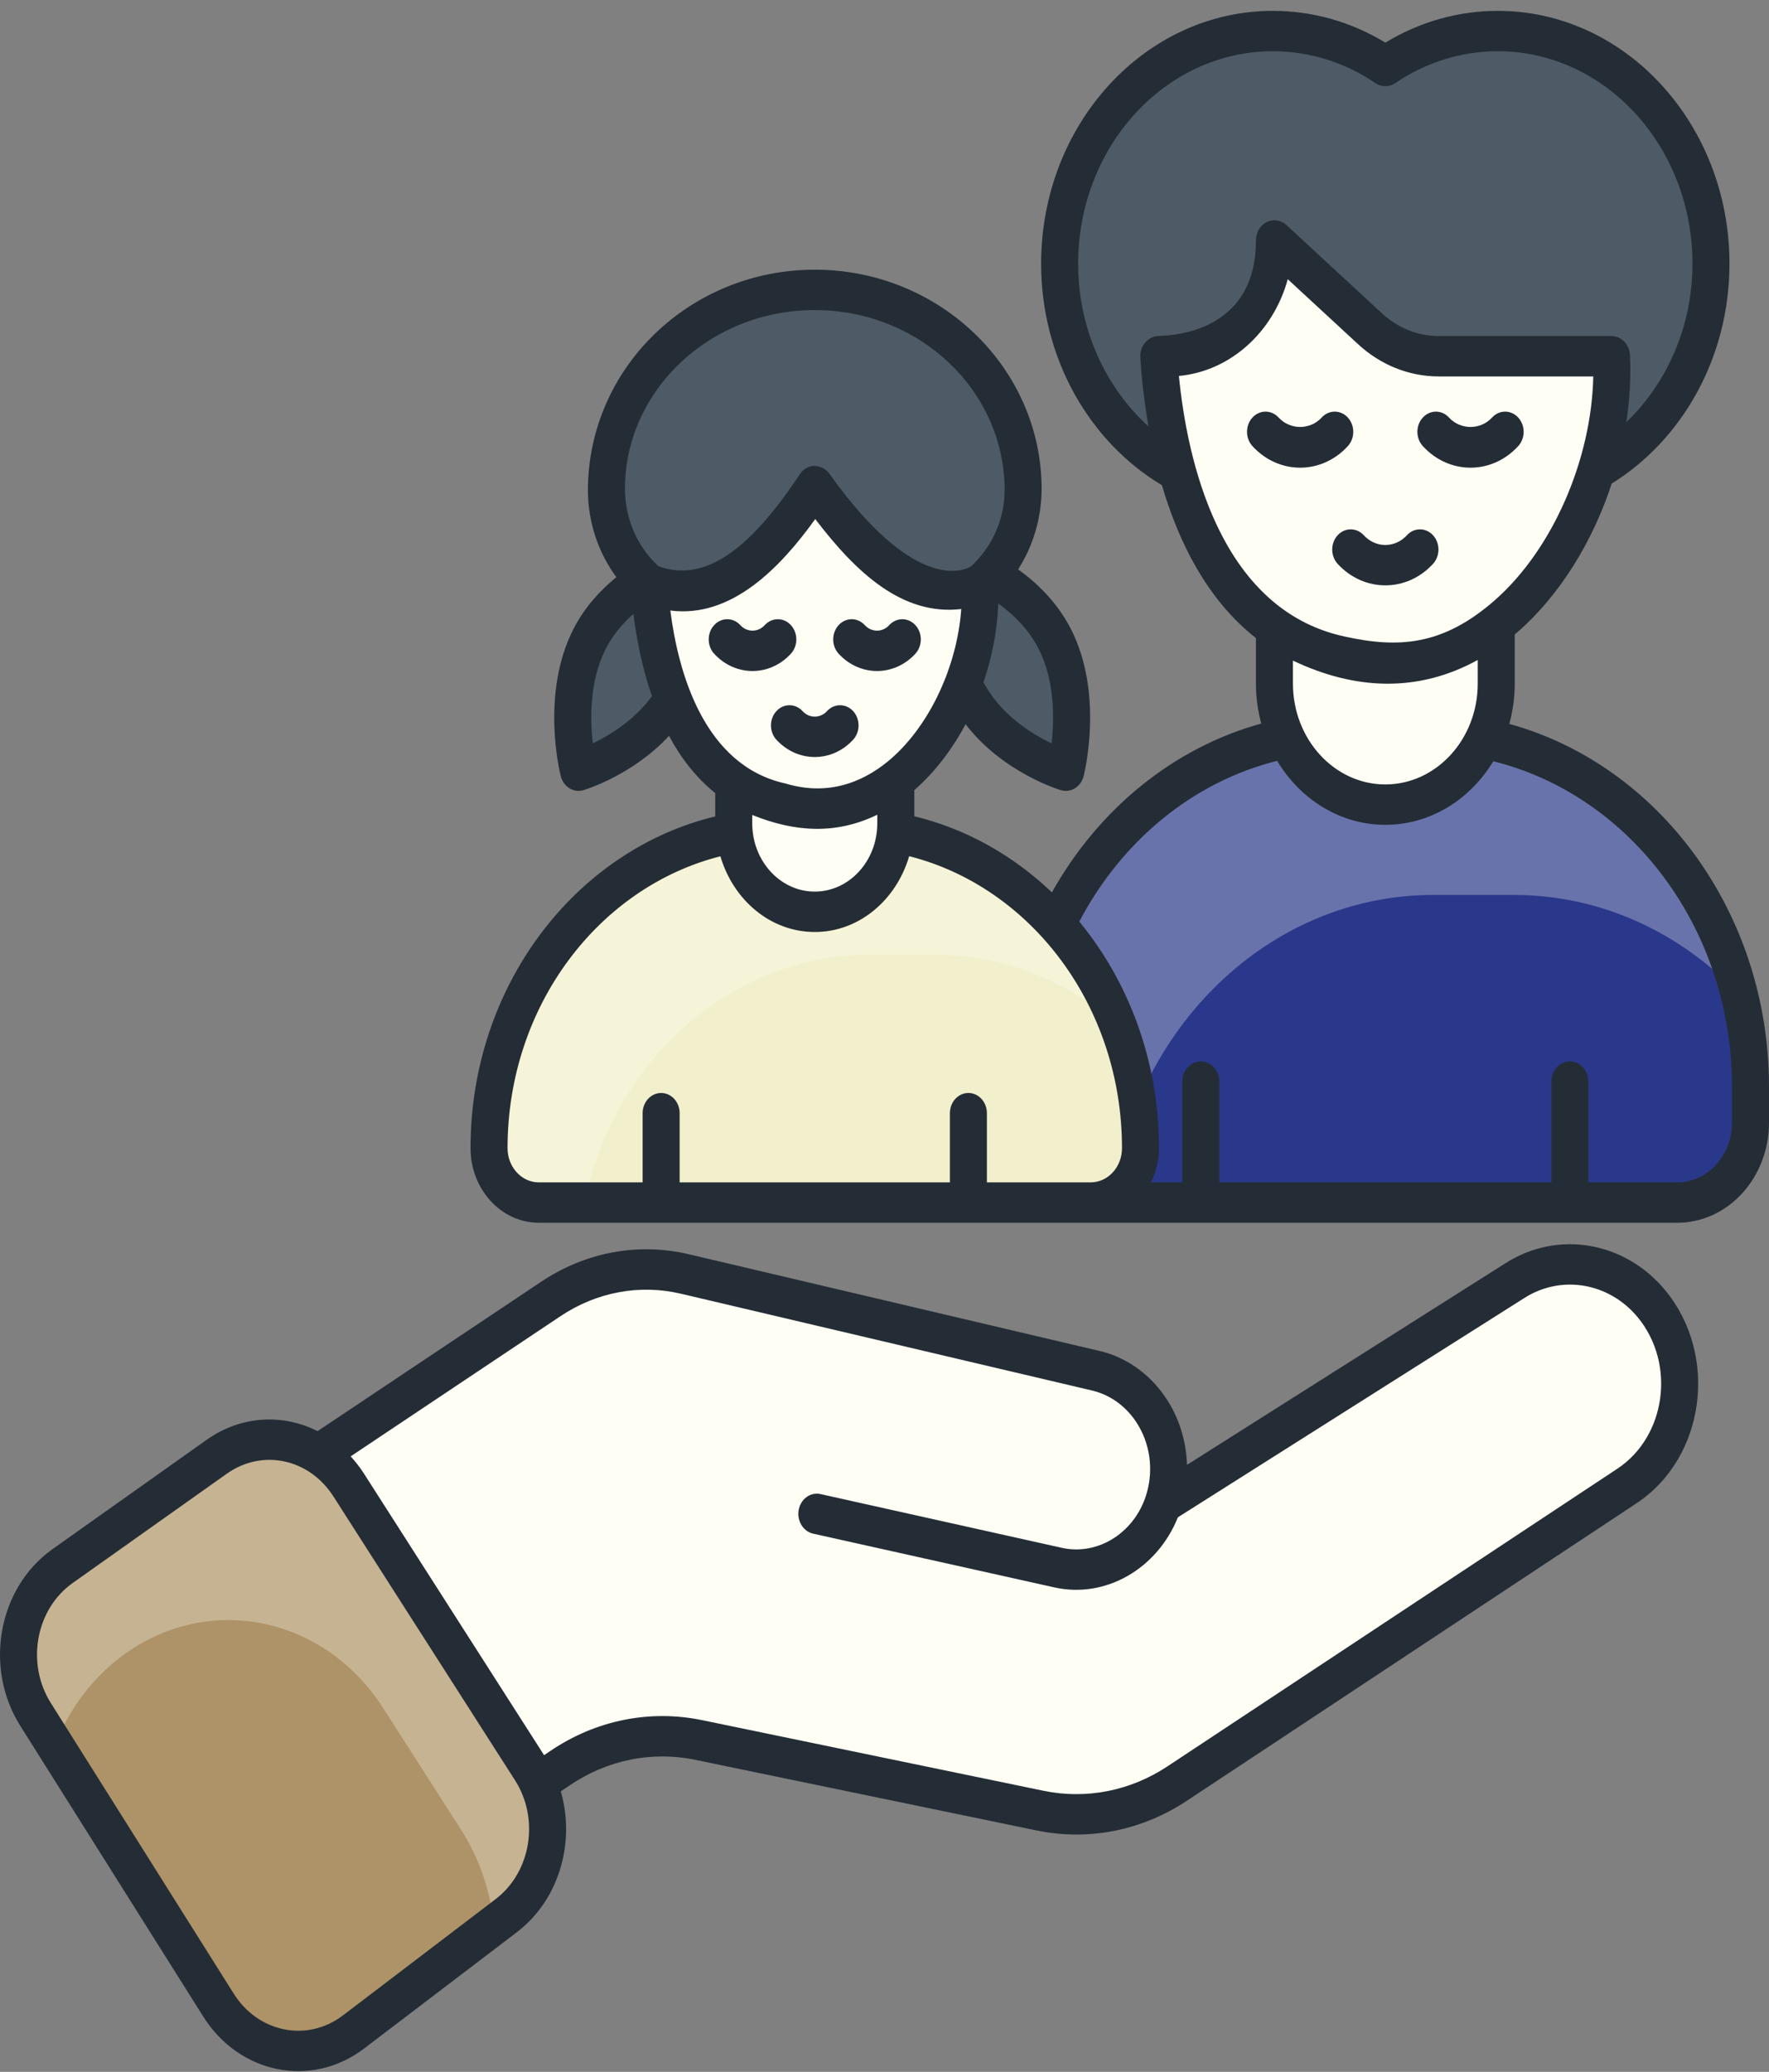 <?xml version="1.0" encoding="UTF-8"?>
<svg xmlns="http://www.w3.org/2000/svg" width="123" height="144" viewBox="0 0 123 144" fill="none">
  <rect x="0" y="0" width="123" height="144" fill="#808080" stroke="none"/>
  <path d="M56.796 105.216L73.566 108.95C76.841 109.679 80.081 107.538 81.004 104.033C82.029 100.144 79.823 96.122 76.198 95.269L47.644 88.55C44.438 87.796 41.09 88.417 38.294 90.284L20.831 101.946L35.359 125.325L38.911 122.909C41.792 120.948 45.243 120.243 48.58 120.933L72.324 125.841C75.601 126.519 78.993 125.85 81.846 123.964L113.12 103.282C117.201 100.583 118.027 94.502 114.839 90.628C112.43 87.702 108.471 87.019 105.353 88.993L80.889 104.473" fill="#FFFEF4"></path>
  <path d="M121.713 75.543V78.026C121.713 81.094 119.434 83.581 116.622 83.581H76.025C73.213 83.581 70.933 81.094 70.933 78.026V75.543C70.933 61.927 81.052 50.889 93.533 50.889H99.114C111.595 50.888 121.713 61.927 121.713 75.543Z" fill="#2A388B"></path>
  <g opacity="0.3">
    <path d="M120.939 69.119C116.876 64.838 111.348 62.199 105.253 62.199H99.669C88.212 62.199 78.745 71.502 77.28 83.579H76.022C73.216 83.579 70.936 81.091 70.936 78.03V75.542C70.936 61.927 81.053 50.891 93.533 50.891H99.117C109.565 50.891 118.355 58.626 120.939 69.119Z" fill="#FFFEF4"></path>
  </g>
  <path d="M104.035 35.719V47.511C104.035 52.157 100.582 55.923 96.323 55.923C92.064 55.923 88.612 52.157 88.612 47.511V35.719H104.035Z" fill="#FFFEF4"></path>
  <path d="M118.965 18.323C118.965 27.259 112.336 34.491 104.145 34.491C101.273 34.491 98.597 33.601 96.324 32.057C94.059 33.601 91.375 34.491 88.496 34.491C80.306 34.491 73.677 27.259 73.677 18.323C73.677 9.388 80.306 2.156 88.496 2.156C91.375 2.156 94.059 3.046 96.324 4.59C98.597 3.046 101.273 2.156 104.145 2.156C112.336 2.157 118.965 9.388 118.965 18.323Z" fill="#4E5A65"></path>
  <path d="M93.2 45.608C84.12 43.619 81.084 33.047 80.569 24.759H81.233C85.308 24.759 88.612 21.155 88.612 16.709L95.261 22.852C96.594 24.084 98.284 24.759 100.03 24.759H112.049C112.59 35.693 104.112 48.91 93.2 45.608Z" fill="#FFFEF4"></path>
  <path d="M79.3 79.803C79.3 81.889 77.749 83.581 75.836 83.581H37.467C35.554 83.581 34.003 81.889 34.003 79.803C34.003 67.508 43.139 57.541 54.409 57.541H58.894C70.164 57.541 79.3 67.508 79.3 79.803Z" fill="#F2EFCC"></path>
  <g opacity="0.3">
    <path d="M77.736 71.229C74.239 68.184 69.803 66.359 64.979 66.359H60.502C54.863 66.359 49.763 68.847 46.059 72.873C43.405 75.767 41.484 79.446 40.614 83.578H37.462C35.555 83.578 34.007 81.889 34.007 79.808C34.007 73.657 36.288 68.093 39.978 64.052C43.682 60.027 48.768 57.539 54.407 57.539H58.898C67.384 57.539 74.654 63.193 77.736 71.229Z" fill="#FFFEF4"></path>
  </g>
  <path d="M62.286 48.609V57.225C62.286 60.62 59.763 63.372 56.651 63.372C53.539 63.372 51.017 60.62 51.017 57.225V48.609H62.286Z" fill="#FFFEF4"></path>
  <path d="M41.024 44.348C38.913 48.406 40.228 53.566 40.228 53.566C40.228 53.566 44.964 52.153 47.075 48.096C49.187 44.039 47.871 38.879 47.871 38.879C47.871 38.879 43.136 40.291 41.024 44.348Z" fill="#4E5A65"></path>
  <path d="M73.309 44.348C75.421 48.406 74.106 53.566 74.106 53.566C74.106 53.566 69.37 52.153 67.258 48.096C65.147 44.039 66.463 38.879 66.463 38.879C66.463 38.879 71.198 40.291 73.309 44.348Z" fill="#4E5A65"></path>
  <path d="M63.223 42.489C67.51 42.489 71.105 38.769 71.138 34.093C71.139 34.061 71.139 34.029 71.139 33.997C71.139 26.349 64.653 20.148 56.651 20.148C48.65 20.148 42.164 26.349 42.164 33.997C42.164 34.029 42.164 34.061 42.164 34.093C42.198 38.769 45.793 42.489 50.08 42.489H63.223Z" fill="#4E5A65"></path>
  <path d="M68.141 40.604C68.536 48.59 62.339 58.248 54.371 55.833C47.732 54.385 45.519 46.659 45.143 40.604C49.412 42.339 53.144 39.102 56.651 33.785C59.985 38.466 63.522 42.16 68.141 40.604Z" fill="#FFFEF4"></path>
  <path d="M4.351 108.847L15.059 101.255C18.102 99.097 22.164 99.961 24.242 103.207L36.862 122.926C38.99 126.251 38.244 130.827 35.196 133.147L24.587 141.222C21.524 143.554 17.306 142.717 15.192 139.359L2.472 119.156C0.33 115.755 1.179 111.096 4.351 108.847Z" fill="#AE9368"></path>
  <g opacity="0.3">
    <path d="M35.198 133.151L34.336 133.811C34.117 131.495 33.358 129.206 32.058 127.171L26.653 118.734C22.599 112.388 14.672 110.704 8.727 114.915C6.462 116.53 4.802 118.776 3.824 121.303L2.473 119.155C0.324 115.758 1.173 111.097 4.352 108.851L15.059 101.256C18.095 99.094 22.162 99.965 24.247 103.207L36.858 122.932C38.994 126.244 38.248 130.821 35.198 133.151Z" fill="#FFFEF4"></path>
  </g>
  <path d="M104.706 87.778L82.534 101.81C82.406 97.877 79.833 94.689 76.469 93.898L47.915 87.177C44.369 86.34 40.714 87.022 37.622 89.087L22.082 99.466C19.666 98.246 16.762 98.373 14.358 100.077L3.65 107.669C-0.132 110.35 -1.143 115.893 1.411 119.95L14.131 140.154C16.643 144.142 21.656 145.162 25.323 142.373L35.932 134.297C38.883 132.05 40.016 128.046 38.993 124.507L39.592 124.1C42.206 122.321 45.312 121.684 48.34 122.312L72.084 127.222C75.709 127.969 79.402 127.221 82.513 125.165L113.787 104.483C118.561 101.325 119.519 94.216 115.796 89.69C112.994 86.288 108.332 85.483 104.706 87.778ZM34.459 131.994L23.85 140.07C21.351 141.973 17.951 141.26 16.252 138.563L3.532 118.36C1.802 115.613 2.48 111.846 5.052 110.024L15.761 102.432C18.235 100.677 21.497 101.37 23.186 104.01L35.807 123.73C37.529 126.419 36.926 130.116 34.459 131.994ZM112.453 102.081L81.178 122.763C78.593 124.473 75.534 125.076 72.563 124.464L48.819 119.554C45.275 118.821 41.491 119.498 38.23 121.718L37.831 121.989L25.297 102.403C25.02 101.971 24.711 101.581 24.382 101.221L38.965 91.481C41.491 89.795 44.475 89.237 47.372 89.922L75.927 96.643C78.817 97.321 80.591 100.524 79.769 103.646C79.036 106.429 76.422 108.155 73.824 107.576L57.054 103.842C56.351 103.687 55.678 104.177 55.536 104.936C55.394 105.696 55.843 106.437 56.539 106.592L73.308 110.327C76.885 111.126 80.471 109.021 81.899 105.457L105.999 90.208C108.575 88.576 111.891 89.148 113.882 91.566C116.537 94.795 115.836 99.845 112.453 102.081ZM104.943 50.313C105.186 49.424 105.321 48.485 105.321 47.511V44.089C105.393 44.028 105.468 43.975 105.539 43.913C108.462 41.35 110.739 37.652 112.065 33.608C116.946 30.585 120.252 24.872 120.252 18.324C120.252 8.636 113.027 0.754 104.146 0.754C101.397 0.754 98.71 1.515 96.326 2.962C93.946 1.515 91.256 0.754 88.496 0.754C79.615 0.754 72.39 8.636 72.39 18.324C72.39 24.964 75.794 30.738 80.79 33.724C81.937 37.638 83.924 41.685 87.325 44.345V47.512C87.325 48.476 87.459 49.407 87.697 50.288C81.557 51.98 76.358 56.269 73.141 62.022C70.449 59.459 67.183 57.603 63.572 56.732V54.914C63.581 54.907 63.59 54.9 63.599 54.893C64.995 53.669 66.195 52.098 67.139 50.336C69.684 53.658 73.579 54.864 73.766 54.92C74.472 55.125 75.16 54.669 75.345 53.941C75.405 53.708 76.777 48.168 74.428 43.655C73.489 41.85 72.116 40.525 70.792 39.574C71.803 37.99 72.411 36.077 72.425 33.997C72.425 25.586 65.349 18.744 56.651 18.744C47.953 18.744 40.877 25.586 40.877 34.104C40.893 36.369 41.632 38.455 42.854 40.115C41.757 41.011 40.682 42.162 39.905 43.655C37.557 48.168 38.929 53.709 38.988 53.941C39.174 54.669 39.862 55.124 40.567 54.92C40.739 54.868 44.011 53.857 46.517 51.144C47.322 52.653 48.378 54.032 49.73 55.123V56.743C40.017 59.087 32.716 68.511 32.716 79.802C32.716 82.66 34.847 84.985 37.467 84.985C53.672 84.985 98.658 84.985 116.622 84.985C120.139 84.985 123 81.864 123 78.026V75.544C123 63.373 115.3 53.162 104.943 50.313ZM74.964 18.324C74.964 10.183 81.034 3.562 88.496 3.562C91.04 3.562 93.511 4.329 95.643 5.782C96.061 6.065 96.588 6.065 97.005 5.782C99.144 4.329 101.613 3.562 104.146 3.562C111.608 3.562 117.678 10.183 117.678 18.324C117.678 22.72 115.885 26.643 113.079 29.346C113.313 27.789 113.41 26.223 113.334 24.684C113.296 23.938 112.732 23.355 112.049 23.355H100.03C98.59 23.355 97.192 22.796 96.093 21.781L89.444 15.638C89.061 15.284 88.525 15.205 88.071 15.435C87.616 15.666 87.326 16.162 87.326 16.709C87.326 23.544 80.698 23.299 80.57 23.355C80.213 23.355 79.873 23.517 79.63 23.801C79.386 24.085 79.261 24.466 79.286 24.854C79.365 26.13 79.535 27.8 79.855 29.639C76.875 26.932 74.964 22.875 74.964 18.324ZM81.97 26.129C85.564 25.797 88.54 23.062 89.539 19.406L94.43 23.923C95.993 25.368 97.982 26.163 100.03 26.163H110.782C110.659 31.96 107.947 38.2 103.926 41.725C100.312 44.894 97.208 45.067 93.453 44.231C84.758 42.327 82.533 31.869 81.97 26.129ZM102.748 45.87V47.512C102.748 51.376 99.866 54.52 96.323 54.52C92.78 54.52 89.899 51.376 89.899 47.512V45.913C94.196 47.957 98.579 48.164 102.748 45.87ZM72.19 45.042C73.359 47.288 73.306 50.008 73.118 51.668C71.716 50.995 69.553 49.654 68.382 47.413C68.988 45.642 69.347 43.786 69.411 41.944C70.443 42.689 71.493 43.703 72.19 45.042ZM56.651 21.551C63.93 21.551 69.852 27.134 69.852 34.082C69.837 36.147 68.964 37.987 67.614 39.27C67.745 39.27 64.186 42.077 57.667 32.923C57.419 32.574 57.057 32.408 56.627 32.38C56.222 32.388 55.844 32.605 55.607 32.964C51.989 38.449 48.857 40.478 45.774 39.349C44.372 38.056 43.466 36.154 43.451 33.996C43.451 27.134 49.373 21.551 56.651 21.551ZM41.216 51.668C41.028 50.007 40.974 47.288 42.144 45.042C42.64 44.088 43.321 43.313 44.043 42.666C44.248 44.342 44.633 46.373 45.331 48.389C44.118 50.049 42.398 51.1 41.216 51.668ZM46.609 42.432C50.837 42.979 54.233 39.486 56.685 36.075C59.53 39.809 62.754 42.81 66.836 42.329C66.559 46.249 64.688 50.337 61.987 52.705C60.448 54.054 57.936 55.456 54.624 54.457C48.902 53.208 47.145 46.637 46.609 42.432ZM60.999 56.626V57.225C60.999 59.84 59.048 61.968 56.651 61.968C54.254 61.968 52.304 59.84 52.304 57.225V56.641C55.259 57.838 58.111 58.022 60.999 56.626ZM47.256 82.178V77.368C47.256 76.592 46.68 75.965 45.969 75.965C45.259 75.965 44.682 76.592 44.682 77.368V82.178H37.467C36.267 82.178 35.29 81.112 35.29 79.802C35.29 69.924 41.625 61.657 50.09 59.514C50.985 62.554 53.571 64.776 56.652 64.776C59.734 64.776 62.322 62.551 63.215 59.507C71.679 61.651 78.013 69.924 78.013 79.801C78.013 81.112 77.036 82.177 75.836 82.177H68.62V77.368C68.62 76.592 68.044 75.964 67.334 75.964C66.623 75.964 66.047 76.592 66.047 77.368V82.177H47.256V82.178ZM120.426 78.026C120.426 80.316 118.72 82.178 116.622 82.178H110.441V75.174C110.441 74.398 109.865 73.77 109.155 73.77C108.444 73.77 107.868 74.398 107.868 75.174V82.178H84.779V75.174C84.779 74.398 84.203 73.77 83.492 73.77C82.781 73.77 82.205 74.398 82.205 75.174V82.178H80.033C80.375 81.463 80.586 80.662 80.586 79.802C80.586 73.75 78.485 68.235 75.045 64.053C77.963 58.484 82.916 54.348 88.8 52.881C90.409 55.555 93.178 57.328 96.323 57.328C99.458 57.328 102.219 55.568 103.831 52.91C113.315 55.26 120.427 64.495 120.427 75.544V78.026H120.426Z" fill="#242D35"></path>
  <path d="M99.64 39.188C100.143 38.639 100.143 37.751 99.64 37.203C99.139 36.654 98.323 36.654 97.821 37.203C96.996 38.102 95.653 38.102 94.827 37.203C94.324 36.654 93.508 36.654 93.007 37.203C92.504 37.751 92.504 38.639 93.007 39.188C94.832 41.18 97.812 41.184 99.64 39.188ZM105.563 31.006C106.066 30.457 106.066 29.569 105.563 29.021C105.061 28.472 104.246 28.472 103.743 29.021C102.944 29.892 101.55 29.892 100.75 29.021C100.248 28.472 99.433 28.472 98.93 29.021C98.427 29.569 98.427 30.457 98.93 31.006C100.761 33.005 103.731 33.006 105.563 31.006ZM93.717 29.021C93.214 28.472 92.399 28.472 91.896 29.021C91.097 29.892 89.701 29.892 88.904 29.021C88.401 28.472 87.585 28.472 87.084 29.021C86.581 29.567 86.581 30.457 87.083 31.006C88.914 33.005 91.885 33.006 93.717 31.006C94.219 30.457 94.219 29.569 93.717 29.021ZM53.982 49.426C53.48 49.974 53.48 50.864 53.983 51.411C55.453 53.014 57.845 53.018 59.32 51.411C59.822 50.864 59.822 49.974 59.32 49.426C58.818 48.878 58.003 48.878 57.5 49.426C57.032 49.936 56.27 49.936 55.802 49.426C55.3 48.878 54.485 48.878 53.982 49.426ZM63.648 45.434C64.151 44.887 64.151 43.997 63.648 43.449C63.146 42.9 62.331 42.9 61.828 43.449C61.361 43.959 60.598 43.959 60.13 43.449C59.628 42.9 58.813 42.9 58.31 43.449C57.808 43.997 57.808 44.887 58.31 45.434C59.781 47.036 62.173 47.041 63.648 45.434ZM54.992 45.434C55.495 44.887 55.495 43.997 54.992 43.449C54.49 42.9 53.675 42.9 53.172 43.449C52.705 43.959 51.942 43.959 51.474 43.449C50.972 42.9 50.157 42.9 49.654 43.449C49.152 43.997 49.152 44.887 49.654 45.434C51.125 47.036 53.517 47.041 54.992 45.434Z" fill="#242D35"></path>
</svg>
